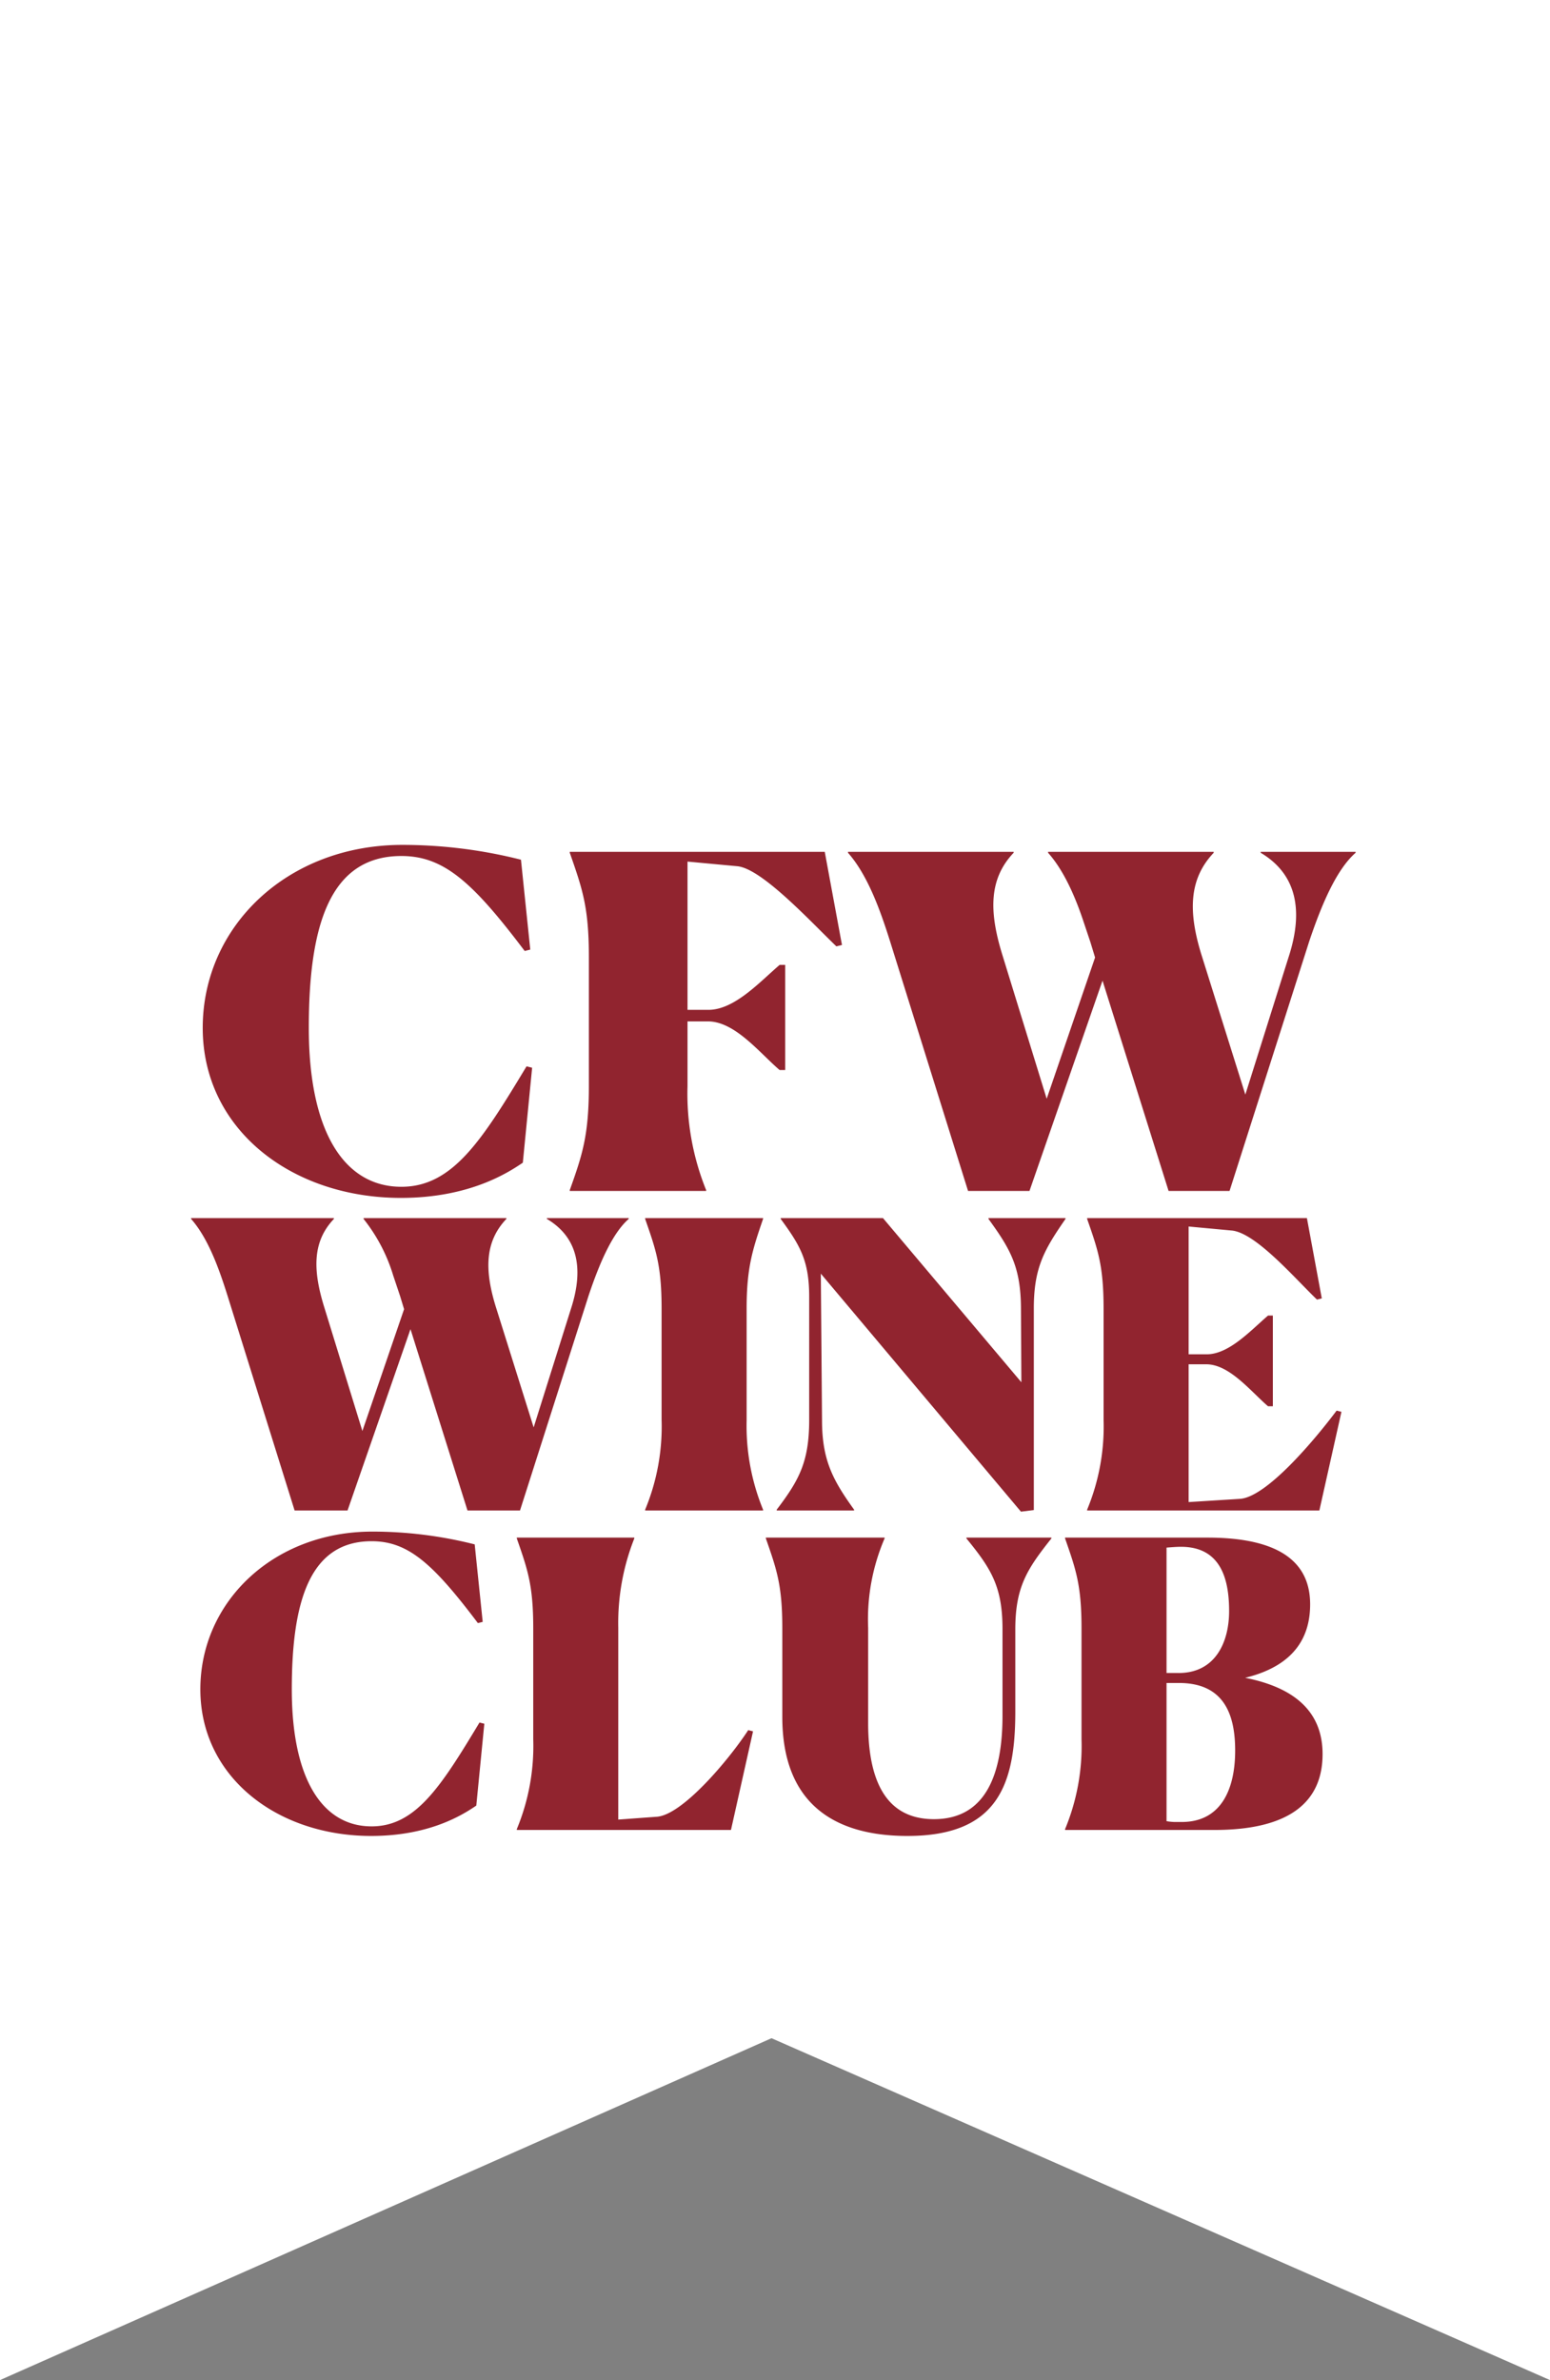 <svg xmlns="http://www.w3.org/2000/svg" xmlns:xlink="http://www.w3.org/1999/xlink" width="229" height="351.571" viewBox="0 0 229 351.571"><rect x="0" y="0" width="229" height="351.571" fill="#808080" stroke="none"/><defs><clipPath id="a"><path d="M0,45.893H172.044V-100.5H0Z" transform="translate(0 100.502)" fill="#91242f"/></clipPath></defs><g transform="translate(-687 -670)"><path d="M0-139.474H229V212.1L113.985,161.6,0,212.1Z" transform="translate(687 809.474)" fill="#fff"/><g transform="translate(715.237 794.802)"><g transform="translate(0 0)"><g clip-path="url(#a)"><g transform="translate(1.363 101.442)"><path d="M12.905,12.687,14.09.592,13.379.416C7.69,9.855,3.958,15.754-2.56,15.754c-7.289,0-11.793-7.021-11.793-20.234,0-13.156,2.726-21.887,11.793-21.887,5.392,0,9.066,3.3,15.7,12.094l.711-.178L12.668-25.9a61.537,61.537,0,0,0-15.11-1.888c-14.637,0-25.422,10.383-25.422,23.3S-16.545,17.17-2.62,17.17c8.77,0,13.689-3.245,15.525-4.484m5.983,3.6H50.531l3.26-14.572-.711-.176C50.236,5.9,43.3,14.161,39.509,14.339l-5.629.412V-13.566a33.992,33.992,0,0,1,2.37-13.213V-26.9H18.888v.119c1.6,4.6,2.43,6.9,2.43,13.273v16.4a32.013,32.013,0,0,1-2.43,13.273ZM76.6,17.17c13.274,0,15.939-7.491,15.939-18.348V-13.33c0-6.312,1.778-8.966,5.333-13.449V-26.9H85.315v.119c3.615,4.424,5.333,7.079,5.333,13.391v12.8c0,8.555-2.429,15.28-10.132,15.28-5.689,0-9.718-3.658-9.718-14.217V-13.566a30.305,30.305,0,0,1,2.429-13.213V-26.9H55.686v.119c1.6,4.6,2.43,6.9,2.43,13.273V-.41c0,12.565,7.406,17.58,18.488,17.58m23.287-.884h22.044c11.2,0,16-4.189,16-11.21,0-5.663-3.378-9.675-11.437-11.267,7.763-1.888,9.6-6.548,9.6-10.855,0-5.959-4.148-9.853-15.17-9.853H99.892v.119c1.6,4.6,2.429,6.9,2.429,13.273v16.4a32.037,32.037,0,0,1-2.429,13.273Zm17.243-1.18H116.01a8.058,8.058,0,0,1-1.127-.119V-5.425h1.838c6.577,0,8.3,4.543,8.3,9.971,0,5.9-2.193,10.561-7.882,10.561M116.661-6.9h-1.778V-25.423c.771-.06,1.482-.118,2.133-.118,5.926,0,7.111,4.837,7.111,9.5,0,4.484-1.955,9.143-7.466,9.143" transform="translate(27.864 27.783)" fill="#91242f"/></g><g transform="translate(0 55.132)"><path d="M4.839,13.537h7.822l9.3-26.783L30.38,13.537h7.762L48.276-18.2c1.6-4.778,3.5-9.2,5.926-11.327v-.118H42.113v.118c4.267,2.536,5.629,6.9,3.555,13.274L40.157,1.267,34.528-16.667c-1.659-5.427-1.541-9.557,1.6-12.861v-.118h-21.1v.118a25.026,25.026,0,0,1,4.385,8.377l1.008,3.009.593,1.946L14.853,1.8,9.164-16.667c-1.658-5.427-1.658-9.557,1.482-12.861v-.118h-21.1v.118C-7.9-26.637-6.3-22.095-5.057-18.141ZM56.63,13.42v.118H74.052V13.42A32.693,32.693,0,0,1,71.622.2V-16.313c0-6.017.89-8.731,2.43-13.215v-.118H56.63v.118c1.6,4.6,2.429,6.9,2.429,13.274V.147A32.042,32.042,0,0,1,56.63,13.42M82.583-21.445l29.569,35.16,1.9-.236V-16.313c0-6.017,1.541-8.671,4.682-13.215v-.118H107.353v.118c3.258,4.484,4.8,7.139,4.8,13.392l.06,10.737L91.768-29.646H76.658v.118c2.844,3.894,4.207,6.135,4.207,11.5V.147c0,6.194-1.481,8.907-4.8,13.273v.118H87.5V13.42C84.361,9.054,82.761,6.1,82.761.2ZM156.24,13.537,159.5-1.033l-.711-.178c-3.14,4.189-10.369,12.861-14.34,13.038l-7.525.472V-8.054h2.607c3.437,0,6.577,4.012,9.126,6.2h.711V-15.252h-.711c-2.549,2.184-5.749,5.723-9.067,5.723h-2.666V-28.406l6.34.59c3.555.294,9.363,7.078,12.623,10.205l.711-.176L154.4-29.646H121.929v.118c1.6,4.6,2.43,6.9,2.43,13.274V.147a32.017,32.017,0,0,1-2.43,13.273v.118Z" transform="translate(10.449 29.646)" fill="#91242f"/></g><g transform="translate(1.714 0.001)"><path d="M14.97,14.717,16.345.688,15.52.482C8.921,11.432,4.59,18.275-2.971,18.275c-8.454,0-13.679-8.144-13.679-23.472,0-15.261,3.162-25.389,13.679-25.389,6.255,0,10.517,3.832,18.216,14.029l.825-.205L14.695-30.039A71.34,71.34,0,0,0-2.834-32.228c-16.978,0-29.488,12.043-29.488,27.031S-19.193,19.917-3.04,19.917c10.173,0,15.879-3.762,18.01-5.2m27.08,4.175v-.137A38.008,38.008,0,0,1,39.3,3.425v-9.58h3.024c3.987,0,7.63,4.654,10.586,7.186h.825V-14.5H52.91c-2.956,2.532-6.668,6.638-10.517,6.638H39.3v-21.9l7.355.685c3.643.342,10.861,8.211,14.642,11.838l.825-.205L59.578-31.2H21.909v.137c1.857,5.339,2.819,8.007,2.819,15.4V3.356c0,7.323-.963,10.2-2.819,15.4v.137Zm38.7,0h9.073l10.792-31.069,9.761,31.069h9.006l11.753-36.817c1.857-5.544,4.056-10.676,6.874-13.14V-31.2H123.984v.137c4.95,2.944,6.531,8.007,4.125,15.4L121.716,4.657l-6.53-20.8c-1.924-6.3-1.786-11.086,1.855-14.919V-31.2H92.572v.137c2.2,2.465,3.848,6.092,5.086,9.719l1.169,3.49.688,2.258L92.366,5.273l-6.6-21.42c-1.925-6.3-1.925-11.086,1.718-14.919V-31.2H63.013v.137c2.956,3.353,4.812,8.623,6.255,13.209Z" transform="translate(32.322 32.228)" fill="#91242f"/></g></g></g></g></g></svg>